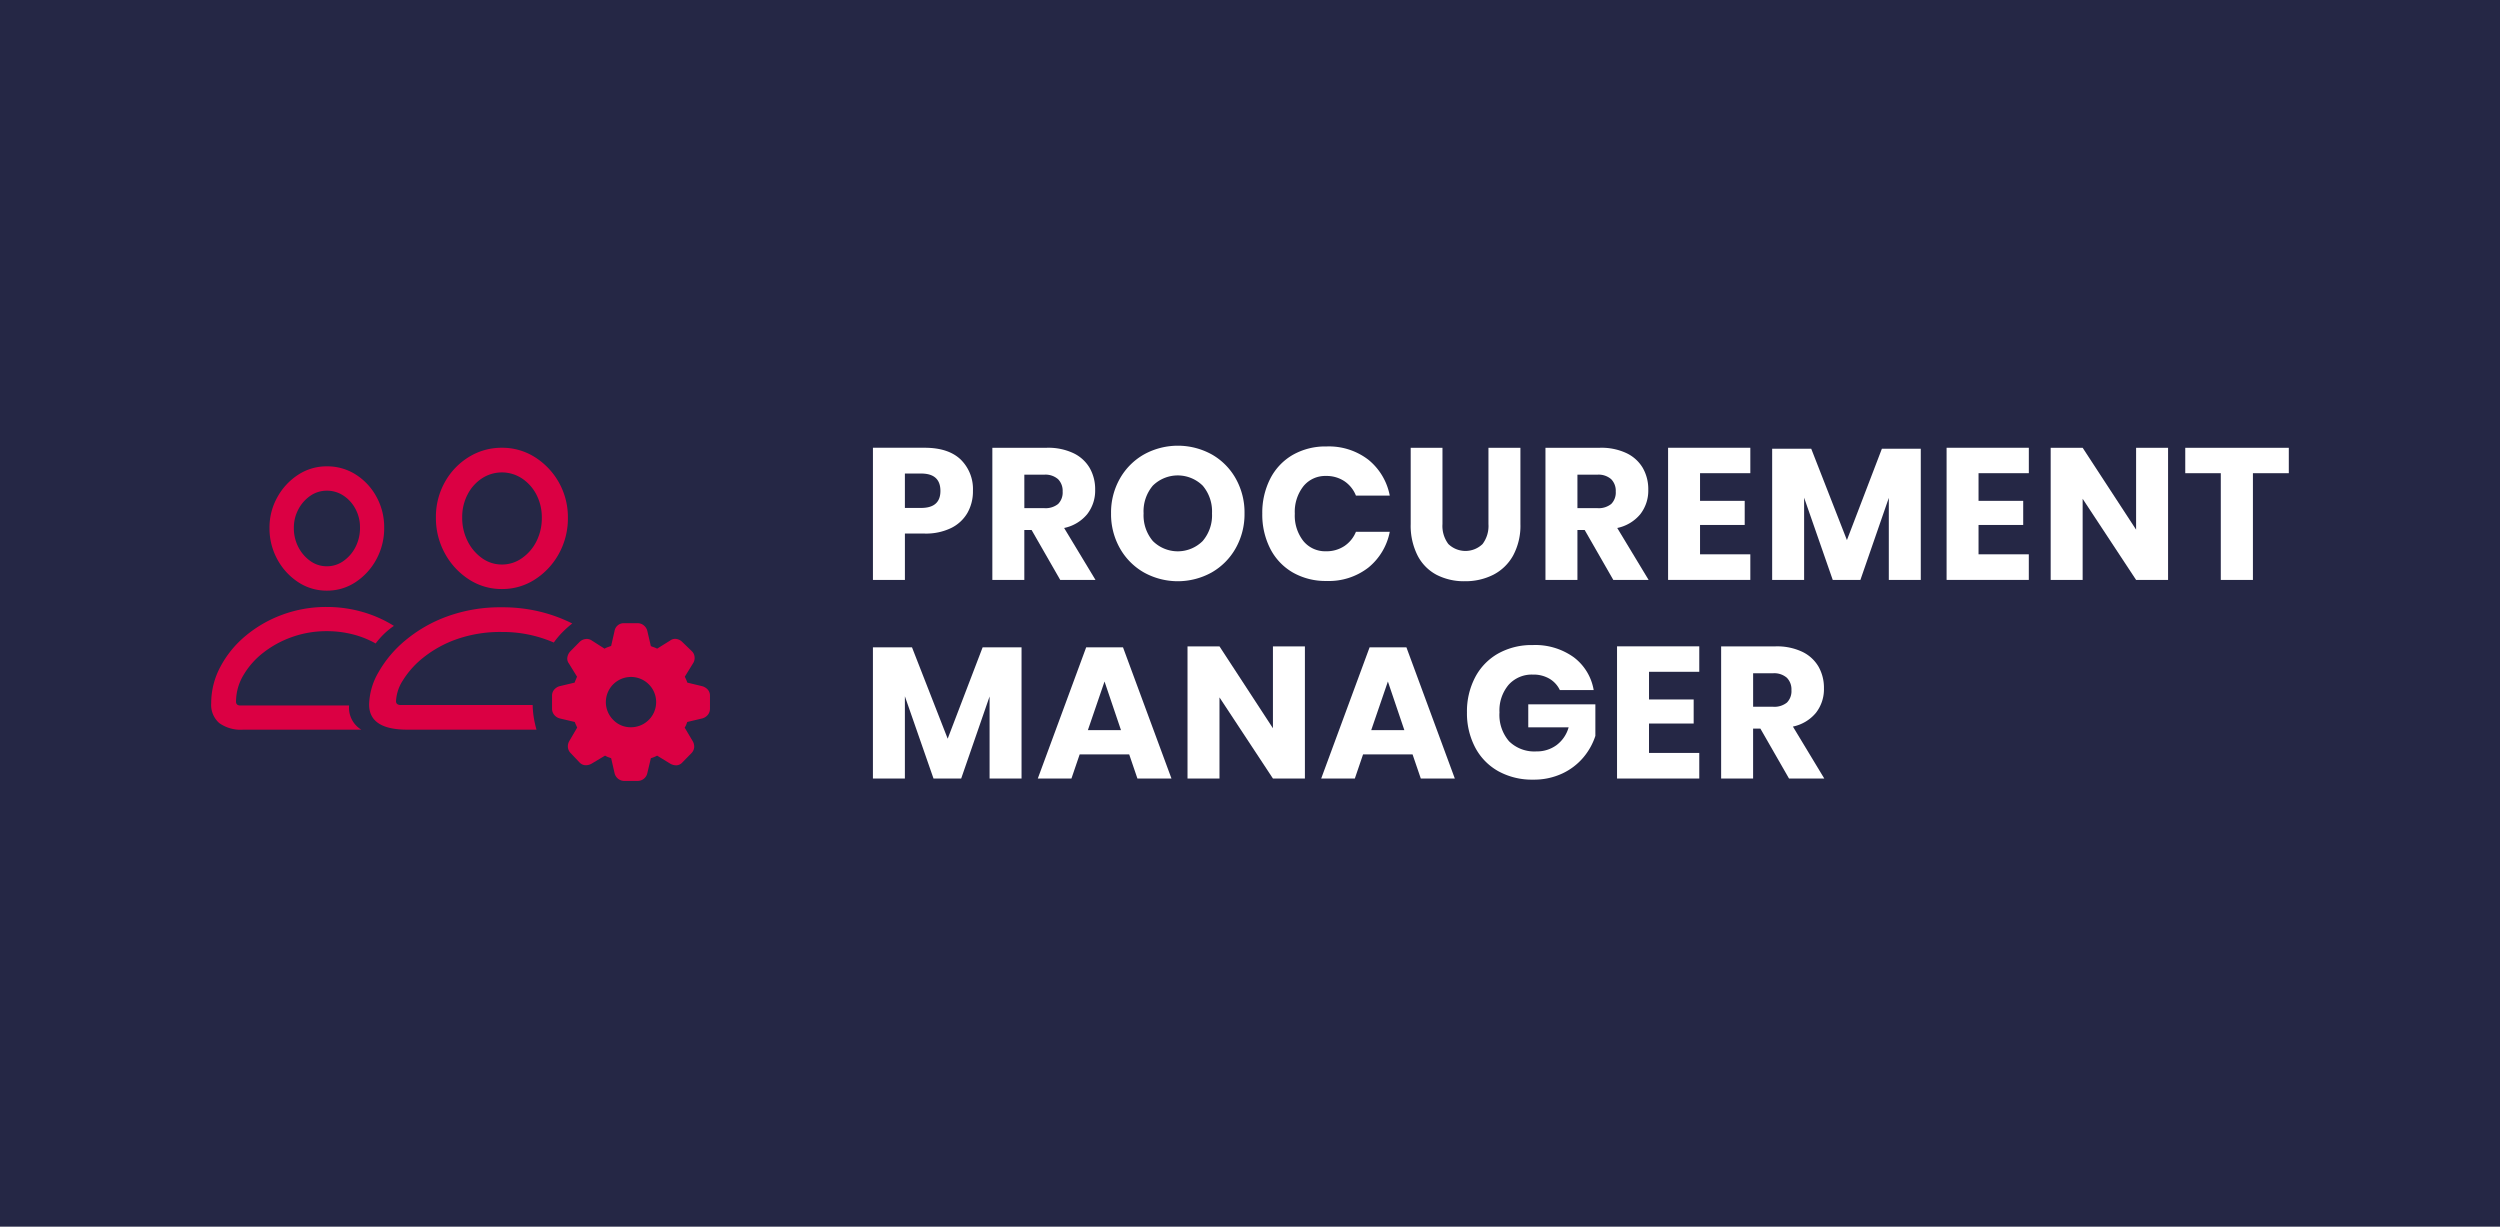 <svg xmlns="http://www.w3.org/2000/svg" xmlns:xlink="http://www.w3.org/1999/xlink" width="428" height="210" viewBox="0 0 428 210">
  <defs>
    <clipPath id="clip-path">
      <rect id="Rettangolo_103" data-name="Rettangolo 103" width="355.688" height="57.389" transform="translate(0 0)" fill="none"/>
    </clipPath>
  </defs>
  <g id="Procurement" transform="translate(0.012)">
    <rect id="Rettangolo_81" data-name="Rettangolo 81" width="428" height="210" transform="translate(-0.012)" fill="#252745"/>
    <g id="Raggruppa_291" data-name="Raggruppa 291" transform="translate(36.144 76.305)">
      <g id="Raggruppa_290" data-name="Raggruppa 290" clip-path="url(#clip-path)">
        <path id="Tracciato_806" data-name="Tracciato 806" d="M118.764,15.041v7.935h-5.473V.352h8.865q4.032,0,6.144,2a7.076,7.076,0,0,1,2.111,5.392,7.43,7.43,0,0,1-.943,3.76,6.546,6.546,0,0,1-2.8,2.593,9.865,9.865,0,0,1-4.511.944Zm6.08-7.3q0-2.974-3.3-2.976h-2.783v5.888h2.783q3.3,0,3.3-2.912" fill="#fff"/>
        <path id="Tracciato_807" data-name="Tracciato 807" d="M145.355,22.977l-4.9-8.544h-1.247v8.544h-5.474V.353h9.345a10.092,10.092,0,0,1,4.545.929,6.414,6.414,0,0,1,2.782,2.543,7.288,7.288,0,0,1,.929,3.7,6.571,6.571,0,0,1-1.36,4.192,6.947,6.947,0,0,1-3.953,2.368l5.376,8.9Zm-6.143-12.288H142.6a3.414,3.414,0,0,0,2.4-.72,2.779,2.779,0,0,0,.768-2.129,2.819,2.819,0,0,0-.785-2.111,3.281,3.281,0,0,0-2.382-.768h-3.392Z" fill="#fff"/>
        <path id="Tracciato_808" data-name="Tracciato 808" d="M171.291,1.488A10.84,10.84,0,0,1,175.4,5.617a11.826,11.826,0,0,1,1.506,5.967,11.839,11.839,0,0,1-1.521,5.984,10.926,10.926,0,0,1-4.128,4.145,11.954,11.954,0,0,1-11.552,0,10.912,10.912,0,0,1-4.128-4.145,11.818,11.818,0,0,1-1.52-5.984,11.734,11.734,0,0,1,1.52-5.967,10.947,10.947,0,0,1,4.128-4.129,12.017,12.017,0,0,1,11.584,0M161.212,6.832a6.8,6.8,0,0,0-1.585,4.752,6.805,6.805,0,0,0,1.585,4.736,6.045,6.045,0,0,0,8.528,0,6.774,6.774,0,0,0,1.6-4.736,6.812,6.812,0,0,0-1.584-4.735,6.082,6.082,0,0,0-8.543-.017" fill="#fff"/>
        <path id="Tracciato_809" data-name="Tracciato 809" d="M198.107,2.4a10.4,10.4,0,0,1,3.664,6.145h-5.792a5.321,5.321,0,0,0-1.968-2.465,5.5,5.5,0,0,0-3.152-.9,4.8,4.8,0,0,0-3.872,1.76,7.093,7.093,0,0,0-1.472,4.7,7.028,7.028,0,0,0,1.472,4.688,4.815,4.815,0,0,0,3.872,1.744,5.5,5.5,0,0,0,3.152-.9,5.335,5.335,0,0,0,1.968-2.432h5.792a10.453,10.453,0,0,1-3.664,6.128,11.011,11.011,0,0,1-7.152,2.288,11.279,11.279,0,0,1-5.792-1.456,9.877,9.877,0,0,1-3.856-4.08,12.81,12.81,0,0,1-1.36-5.984,12.813,12.813,0,0,1,1.36-5.984,9.889,9.889,0,0,1,3.856-4.08A11.289,11.289,0,0,1,190.955.129,11.07,11.07,0,0,1,198.107,2.4" fill="#fff"/>
        <path id="Tracciato_810" data-name="Tracciato 810" d="M210.795.353V13.409a5.139,5.139,0,0,0,1.008,3.423,4.21,4.21,0,0,0,5.856,0,5.139,5.139,0,0,0,1.008-3.423V.353h5.472V13.409a10.752,10.752,0,0,1-1.248,5.392,8.115,8.115,0,0,1-3.408,3.3,10.582,10.582,0,0,1-4.88,1.1,10.222,10.222,0,0,1-4.8-1.088,7.724,7.724,0,0,1-3.264-3.3,11.314,11.314,0,0,1-1.184-5.408V.353Z" fill="#fff"/>
        <path id="Tracciato_811" data-name="Tracciato 811" d="M240.042,22.977l-4.9-8.544H233.9v8.544h-5.473V.353h9.345a10.084,10.084,0,0,1,4.544.929A6.411,6.411,0,0,1,245.1,3.825a7.288,7.288,0,0,1,.929,3.7,6.571,6.571,0,0,1-1.36,4.192,6.947,6.947,0,0,1-3.953,2.368l5.376,8.9ZM233.9,10.689h3.392a3.415,3.415,0,0,0,2.4-.72,2.779,2.779,0,0,0,.768-2.129,2.819,2.819,0,0,0-.785-2.111,3.282,3.282,0,0,0-2.383-.768H233.9Z" fill="#fff"/>
        <path id="Tracciato_812" data-name="Tracciato 812" d="M254.89,4.705V9.44h7.647v4.128H254.89v5.025H263.5v4.383h-14.08V.352H263.5V4.705Z" fill="#fff"/>
        <path id="Tracciato_813" data-name="Tracciato 813" d="M292.681.513V22.977h-5.472V8.929l-4.864,14.048h-4.736l-4.9-14.08v14.08h-5.472V.513h6.688l6.112,15.647L286.025.513Z" fill="#fff"/>
        <path id="Tracciato_814" data-name="Tracciato 814" d="M302.569,4.705V9.44h7.647v4.128h-7.647v5.025h8.607v4.383H297.1V.352h14.08V4.705Z" fill="#fff"/>
        <path id="Tracciato_815" data-name="Tracciato 815" d="M335.017,22.977h-5.473L320.393,9.088V22.977H314.92V.353h5.473l9.151,14.017V.353h5.473Z" fill="#fff"/>
        <path id="Tracciato_816" data-name="Tracciato 816" d="M355.688.353V4.706h-6.144V22.977h-5.5V4.706H337.96V.353Z" fill="#fff"/>
        <path id="Tracciato_817" data-name="Tracciato 817" d="M138.732,34.513V56.977H133.26V42.929L128.4,56.977H123.66l-4.9-14.08v14.08h-5.472V34.513h6.688l6.112,15.647,5.984-15.647Z" fill="#fff"/>
        <path id="Tracciato_818" data-name="Tracciato 818" d="M157.163,52.849h-8.48l-1.408,4.128h-5.76L149.8,34.513h6.3L164.4,56.977H158.57Zm-1.408-4.16-2.816-8.319-2.848,8.319Z" fill="#fff"/>
        <path id="Tracciato_819" data-name="Tracciato 819" d="M187.244,56.977h-5.473L172.62,43.088V56.977h-5.473V34.353h5.473l9.151,14.017V34.353h5.473Z" fill="#fff"/>
        <path id="Tracciato_820" data-name="Tracciato 820" d="M205.675,52.849H197.2l-1.408,4.128h-5.76l8.288-22.464h6.3l8.288,22.464h-5.825Zm-1.408-4.16-2.816-8.319L198.6,48.689Z" fill="#fff"/>
        <path id="Tracciato_821" data-name="Tracciato 821" d="M233.259,36.209a8.865,8.865,0,0,1,3.424,5.631h-5.792a4.477,4.477,0,0,0-1.76-1.936,5.392,5.392,0,0,0-2.849-.719,5.324,5.324,0,0,0-4.16,1.744,6.8,6.8,0,0,0-1.567,4.719,6.908,6.908,0,0,0,1.647,4.96,6.168,6.168,0,0,0,4.689,1.728,5.661,5.661,0,0,0,3.424-1.071,5.719,5.719,0,0,0,2.08-3.056h-6.912V44.272h11.488v5.409a11.018,11.018,0,0,1-2.048,3.679,10.552,10.552,0,0,1-3.6,2.753,11.407,11.407,0,0,1-5.007,1.055,11.9,11.9,0,0,1-5.985-1.455,9.974,9.974,0,0,1-3.951-4.08,12.562,12.562,0,0,1-1.392-5.985,12.563,12.563,0,0,1,1.392-5.984,10.013,10.013,0,0,1,3.936-4.08,11.747,11.747,0,0,1,5.936-1.455,11.3,11.3,0,0,1,7.008,2.08" fill="#fff"/>
        <path id="Tracciato_822" data-name="Tracciato 822" d="M246.155,38.705V43.44H253.8v4.128h-7.647v5.025h8.607v4.383h-14.08V34.352h14.08v4.353Z" fill="#fff"/>
        <path id="Tracciato_823" data-name="Tracciato 823" d="M270.123,56.977l-4.9-8.544h-1.248v8.544h-5.473V34.353h9.345a10.084,10.084,0,0,1,4.544.929,6.411,6.411,0,0,1,2.783,2.543,7.289,7.289,0,0,1,.929,3.7,6.571,6.571,0,0,1-1.36,4.192,6.947,6.947,0,0,1-3.953,2.368l5.376,8.9Zm-6.144-12.288h3.392a3.415,3.415,0,0,0,2.4-.72,2.779,2.779,0,0,0,.768-2.129,2.819,2.819,0,0,0-.785-2.111,3.282,3.282,0,0,0-2.383-.768h-3.392Z" fill="#fff"/>
        <path id="Tracciato_824" data-name="Tracciato 824" d="M5.457,48.614a6.281,6.281,0,0,1-4.086-1.137A4.151,4.151,0,0,1,0,44.09a13.219,13.219,0,0,1,1.536-6.17,17.518,17.518,0,0,1,4.25-5.279,21.151,21.151,0,0,1,6.307-3.675,21.637,21.637,0,0,1,7.7-1.357,22.026,22.026,0,0,1,6.061.837,21.046,21.046,0,0,1,5.429,2.4,12.81,12.81,0,0,0-1.728,1.412,13.668,13.668,0,0,0-1.4,1.6A15.873,15.873,0,0,0,24.255,32.3,17.809,17.809,0,0,0,19.8,31.75a17.535,17.535,0,0,0-5.95,1,17.347,17.347,0,0,0-4.949,2.7,13.528,13.528,0,0,0-3.4,3.866,8.847,8.847,0,0,0-1.248,4.47.674.674,0,0,0,.179.521.8.8,0,0,0,.562.165H23.61a4.384,4.384,0,0,0,2.084,4.14ZM19.8,24.812a8.777,8.777,0,0,1-4.908-1.453,10.771,10.771,0,0,1-3.565-3.894,11.012,11.012,0,0,1-1.344-5.4,10.565,10.565,0,0,1,1.344-5.251A10.748,10.748,0,0,1,14.89,4.973,8.837,8.837,0,0,1,19.8,3.533a9.062,9.062,0,0,1,4.964,1.412A10.306,10.306,0,0,1,28.3,8.757a10.734,10.734,0,0,1,1.316,5.251,11.156,11.156,0,0,1-1.33,5.43,10.772,10.772,0,0,1-3.551,3.908A8.761,8.761,0,0,1,19.8,24.812m0-4.168a4.855,4.855,0,0,0,2.825-.891,6.515,6.515,0,0,0,2.071-2.385,7.153,7.153,0,0,0,.781-3.36,6.615,6.615,0,0,0-.768-3.166A6.157,6.157,0,0,0,22.65,8.551,5.076,5.076,0,0,0,19.8,7.7a4.916,4.916,0,0,0-2.811.864,6.4,6.4,0,0,0-2.055,2.317,6.6,6.6,0,0,0-.782,3.181,6.986,6.986,0,0,0,.782,3.318,6.581,6.581,0,0,0,2.055,2.372,4.8,4.8,0,0,0,2.811.891m35.9,27.97H33.564q-6.526,0-6.526-4.305a11.447,11.447,0,0,1,1.59-5.5,19.736,19.736,0,0,1,4.552-5.43,23.917,23.917,0,0,1,7.157-4.127A26.52,26.52,0,0,1,49.8,27.664a26.887,26.887,0,0,1,6.457.741,26.094,26.094,0,0,1,5.553,2.029,18.026,18.026,0,0,0-1.7,1.522A13.954,13.954,0,0,0,58.655,33.7a21.846,21.846,0,0,0-8.857-1.81,22.515,22.515,0,0,0-7.761,1.234,19.542,19.542,0,0,0-5.69,3.126,15.206,15.206,0,0,0-3.51,3.894,7.182,7.182,0,0,0-1.192,3.565.63.63,0,0,0,.2.521,1.082,1.082,0,0,0,.672.164H55.035a15.659,15.659,0,0,0,.192,2.139,18.786,18.786,0,0,0,.466,2.084M49.77,24.538a10.2,10.2,0,0,1-5.662-1.659,12.2,12.2,0,0,1-4.1-4.443,12.519,12.519,0,0,1-1.535-6.155,12.11,12.11,0,0,1,1.522-6.033,11.66,11.66,0,0,1,4.1-4.305A10.6,10.6,0,0,1,49.77.352,10.4,10.4,0,0,1,55.432,1.97a12.118,12.118,0,0,1,5.636,10.366,12.449,12.449,0,0,1-1.536,6.142,12.133,12.133,0,0,1-4.1,4.415,10.266,10.266,0,0,1-5.662,1.645m0-4.195a5.9,5.9,0,0,0,3.4-1.07,7.668,7.668,0,0,0,2.5-2.879,8.737,8.737,0,0,0,.932-4.058,8.389,8.389,0,0,0-.918-3.949A7.346,7.346,0,0,0,53.2,5.6a6.238,6.238,0,0,0-6.841-.013,7.235,7.235,0,0,0-2.468,2.769,8.311,8.311,0,0,0-.919,3.922,8.8,8.8,0,0,0,.932,4.071,7.839,7.839,0,0,0,2.468,2.907,5.761,5.761,0,0,0,3.4,1.084M70.748,57.389a1.672,1.672,0,0,1-1.1-.384,1.739,1.739,0,0,1-.6-.987l-.576-2.523c-.165-.054-.334-.114-.507-.178a3.193,3.193,0,0,1-.535-.26L65.181,54.4a1.966,1.966,0,0,1-1.124.3,1.456,1.456,0,0,1-1.015-.494l-1.481-1.563a1.617,1.617,0,0,1-.493-1.014,1.813,1.813,0,0,1,.274-1.125l1.316-2.248q-.11-.248-.219-.48a4.445,4.445,0,0,1-.192-.48l-2.55-.6a1.852,1.852,0,0,1-.974-.618,1.655,1.655,0,0,1-.37-1.082V42.8a1.567,1.567,0,0,1,.37-1.042,1.885,1.885,0,0,1,.974-.6l2.523-.6a5.232,5.232,0,0,1,.206-.521c.081-.182.15-.347.205-.493l-1.4-2.276a1.355,1.355,0,0,1-.246-1.083,1.93,1.93,0,0,1,.548-1.029l1.508-1.535a1.767,1.767,0,0,1,1.029-.521,1.511,1.511,0,0,1,1.083.247l2.193,1.4a2.965,2.965,0,0,1,.549-.26q.274-.1.576-.206l.576-2.523a1.6,1.6,0,0,1,1.7-1.371H73a1.637,1.637,0,0,1,1.07.384,1.732,1.732,0,0,1,.6.96l.6,2.577a4.9,4.9,0,0,0,.507.192,3.186,3.186,0,0,1,.563.247l2.248-1.4a1.377,1.377,0,0,1,1.07-.261,1.83,1.83,0,0,1,1.014.535l1.591,1.535a1.539,1.539,0,0,1,.493,1.015,1.646,1.646,0,0,1-.274,1.1l-1.4,2.276q.109.219.219.466t.219.548l2.5.6a2,2,0,0,1,.987.589,1.517,1.517,0,0,1,.384,1.056v2.194a1.655,1.655,0,0,1-.37,1.082,1.858,1.858,0,0,1-1,.618l-2.523.6c-.055.165-.115.324-.179.48a2.786,2.786,0,0,1-.26.48l1.316,2.221a1.866,1.866,0,0,1,.315,1.138,1.647,1.647,0,0,1-.479,1.028l-1.536,1.563a1.449,1.449,0,0,1-1.028.508,2.045,2.045,0,0,1-1.111-.316l-2.193-1.343a5.056,5.056,0,0,1-1.07.438l-.6,2.523A1.687,1.687,0,0,1,73,57.389ZM71.872,48.2a4.305,4.305,0,1,0-3.044-1.261A4.115,4.115,0,0,0,71.872,48.2" fill="#db0043"/>
      </g>
    </g>
  </g>
</svg>
